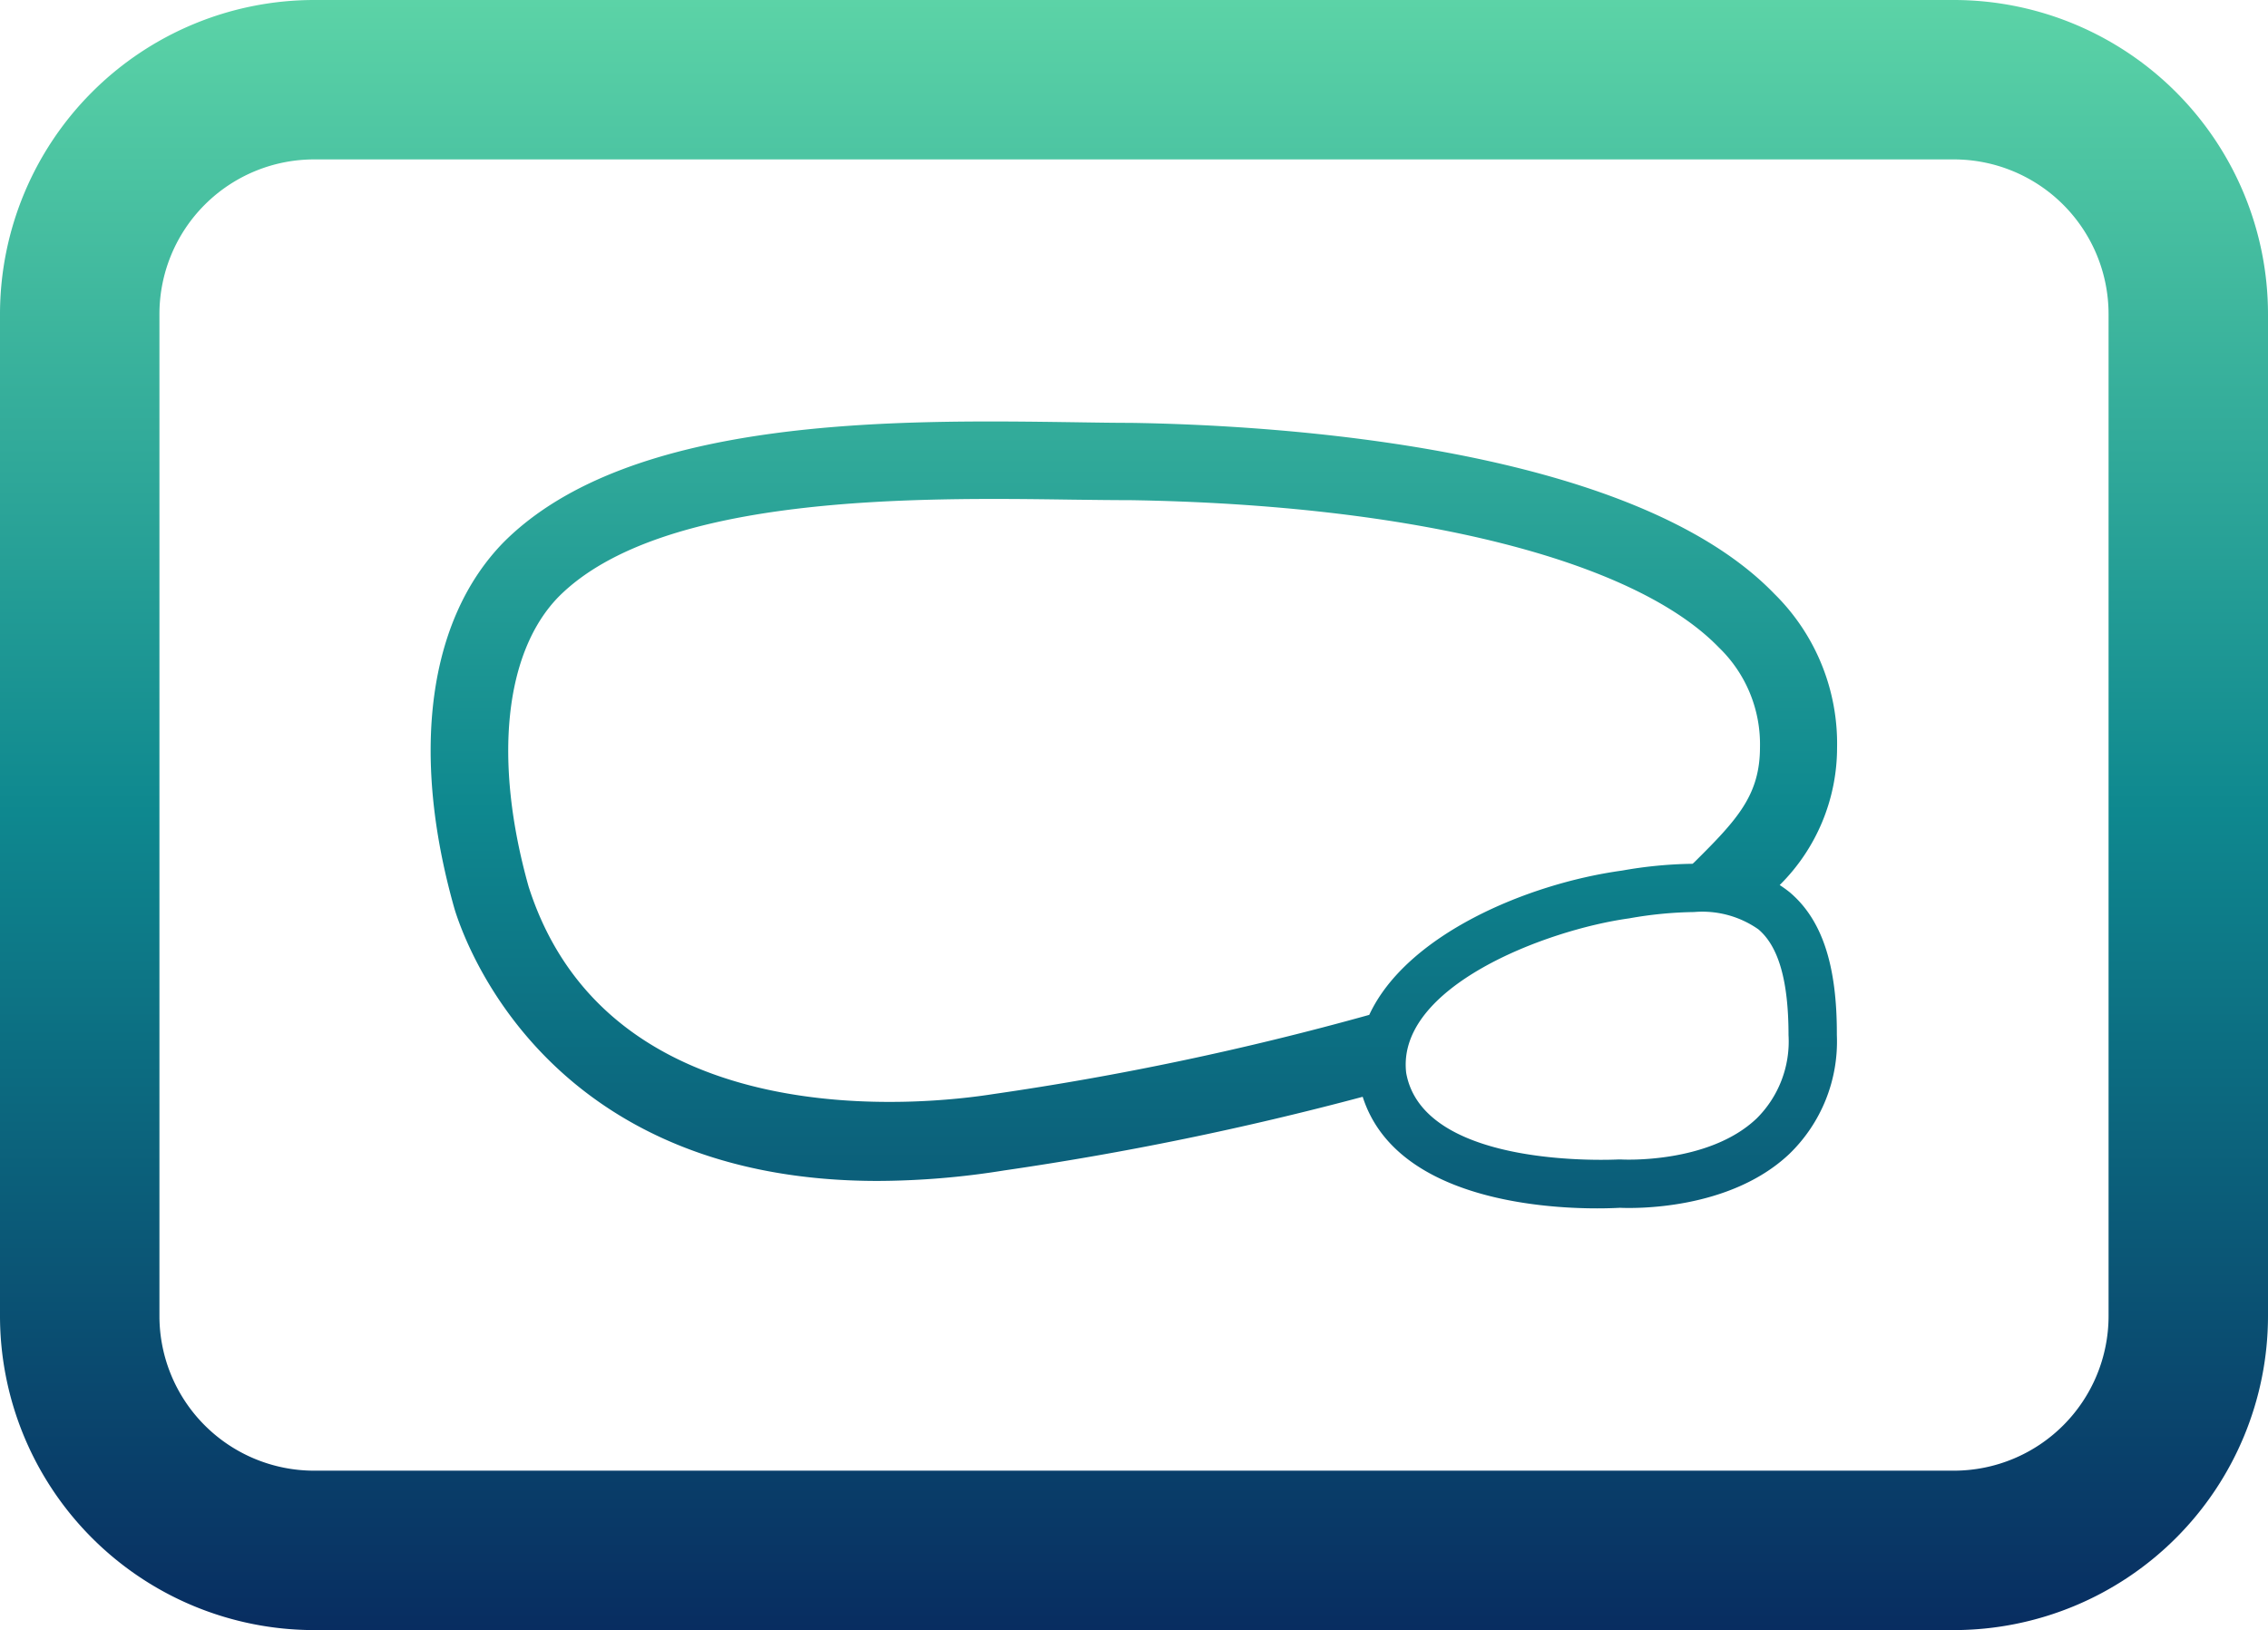 <svg xmlns="http://www.w3.org/2000/svg" xmlns:xlink="http://www.w3.org/1999/xlink" width="71.667" height="51.517" viewBox="0 0 71.667 51.517"><defs><style>.a{fill:url(#a);}.b{fill:url(#b);}</style><linearGradient id="a" x1="0.5" y1="-0.106" x2="0.5" y2="1.086" gradientUnits="objectBoundingBox"><stop offset="0.002" stop-color="#6de4ac"/><stop offset="0.507" stop-color="#0e888f"/><stop offset="1" stop-color="#071c58"/></linearGradient><linearGradient id="b" x1="0.5" y1="-0.756" x2="0.5" y2="1.714" xlink:href="#a"/></defs><g transform="translate(126.294 -1830.722)"><g transform="translate(-126.294 1830.722)"><path class="a" d="M-64.551,1882.239h-51.821a9.933,9.933,0,0,1-9.922-9.922v-31.673a9.933,9.933,0,0,1,9.922-9.922h51.821a9.933,9.933,0,0,1,9.924,9.922v31.673A9.933,9.933,0,0,1-64.551,1882.239Zm-51.821-46.479a4.889,4.889,0,0,0-4.884,4.884v31.673a4.889,4.889,0,0,0,4.884,4.884h51.821a4.89,4.89,0,0,0,4.886-4.884v-31.673a4.89,4.89,0,0,0-4.886-4.884Z" transform="translate(126.294 -1830.722)"/></g><path class="b" d="M-76.6,1852.208a3.863,3.863,0,0,0-.314-.226,6.114,6.114,0,0,0,1.813-4.338,6.645,6.645,0,0,0-1.985-4.869c-4.5-4.656-15.7-5.328-20.333-5.4-.54,0-1.149-.01-1.807-.02-5.579-.077-14.012-.2-18,3.782-2.394,2.436-2.964,6.664-1.564,11.594l.028.091c.5,1.548,3.319,8.511,13.347,8.511a25.557,25.557,0,0,0,3.984-.33,98.959,98.959,0,0,0,11.34-2.329c1.02,3.19,5.561,3.526,7.405,3.526.357,0,.613-.012.721-.018.451.02,3.456.083,5.346-1.693a4.942,4.942,0,0,0,1.511-3.77C-75.1,1854.505-75.578,1853.071-76.6,1852.208Zm-13.285,3.877a94.417,94.417,0,0,1-11.906,2.507c-1.991.312-12.052,1.481-14.643-6.519l-.01-.03c-1.126-3.994-.768-7.429.955-9.182,3.246-3.242,11.375-3.127,16.229-3.059.665.008,1.28.016,1.809.016h.014c8.965.143,15.916,1.882,18.6,4.655a4.247,4.247,0,0,1,1.3,3.149c0,1.511-.709,2.285-2.067,3.631l-.062.057a13.579,13.579,0,0,0-2.231.215C-84.885,1851.936-88.705,1853.548-89.884,1856.085Zm12.229,3.286c-1.517,1.431-4.235,1.287-4.262,1.284l-.05,0-.048,0c-.062,0-6.15.334-6.7-2.734-.324-2.72,4.411-4.522,7.044-4.886a12.482,12.482,0,0,1,2.051-.2,3.085,3.085,0,0,1,2.033.546c.641.542.953,1.636.953,3.345A3.427,3.427,0,0,1-77.655,1859.371Z" transform="translate(6.857 6.711)"/></g></svg>